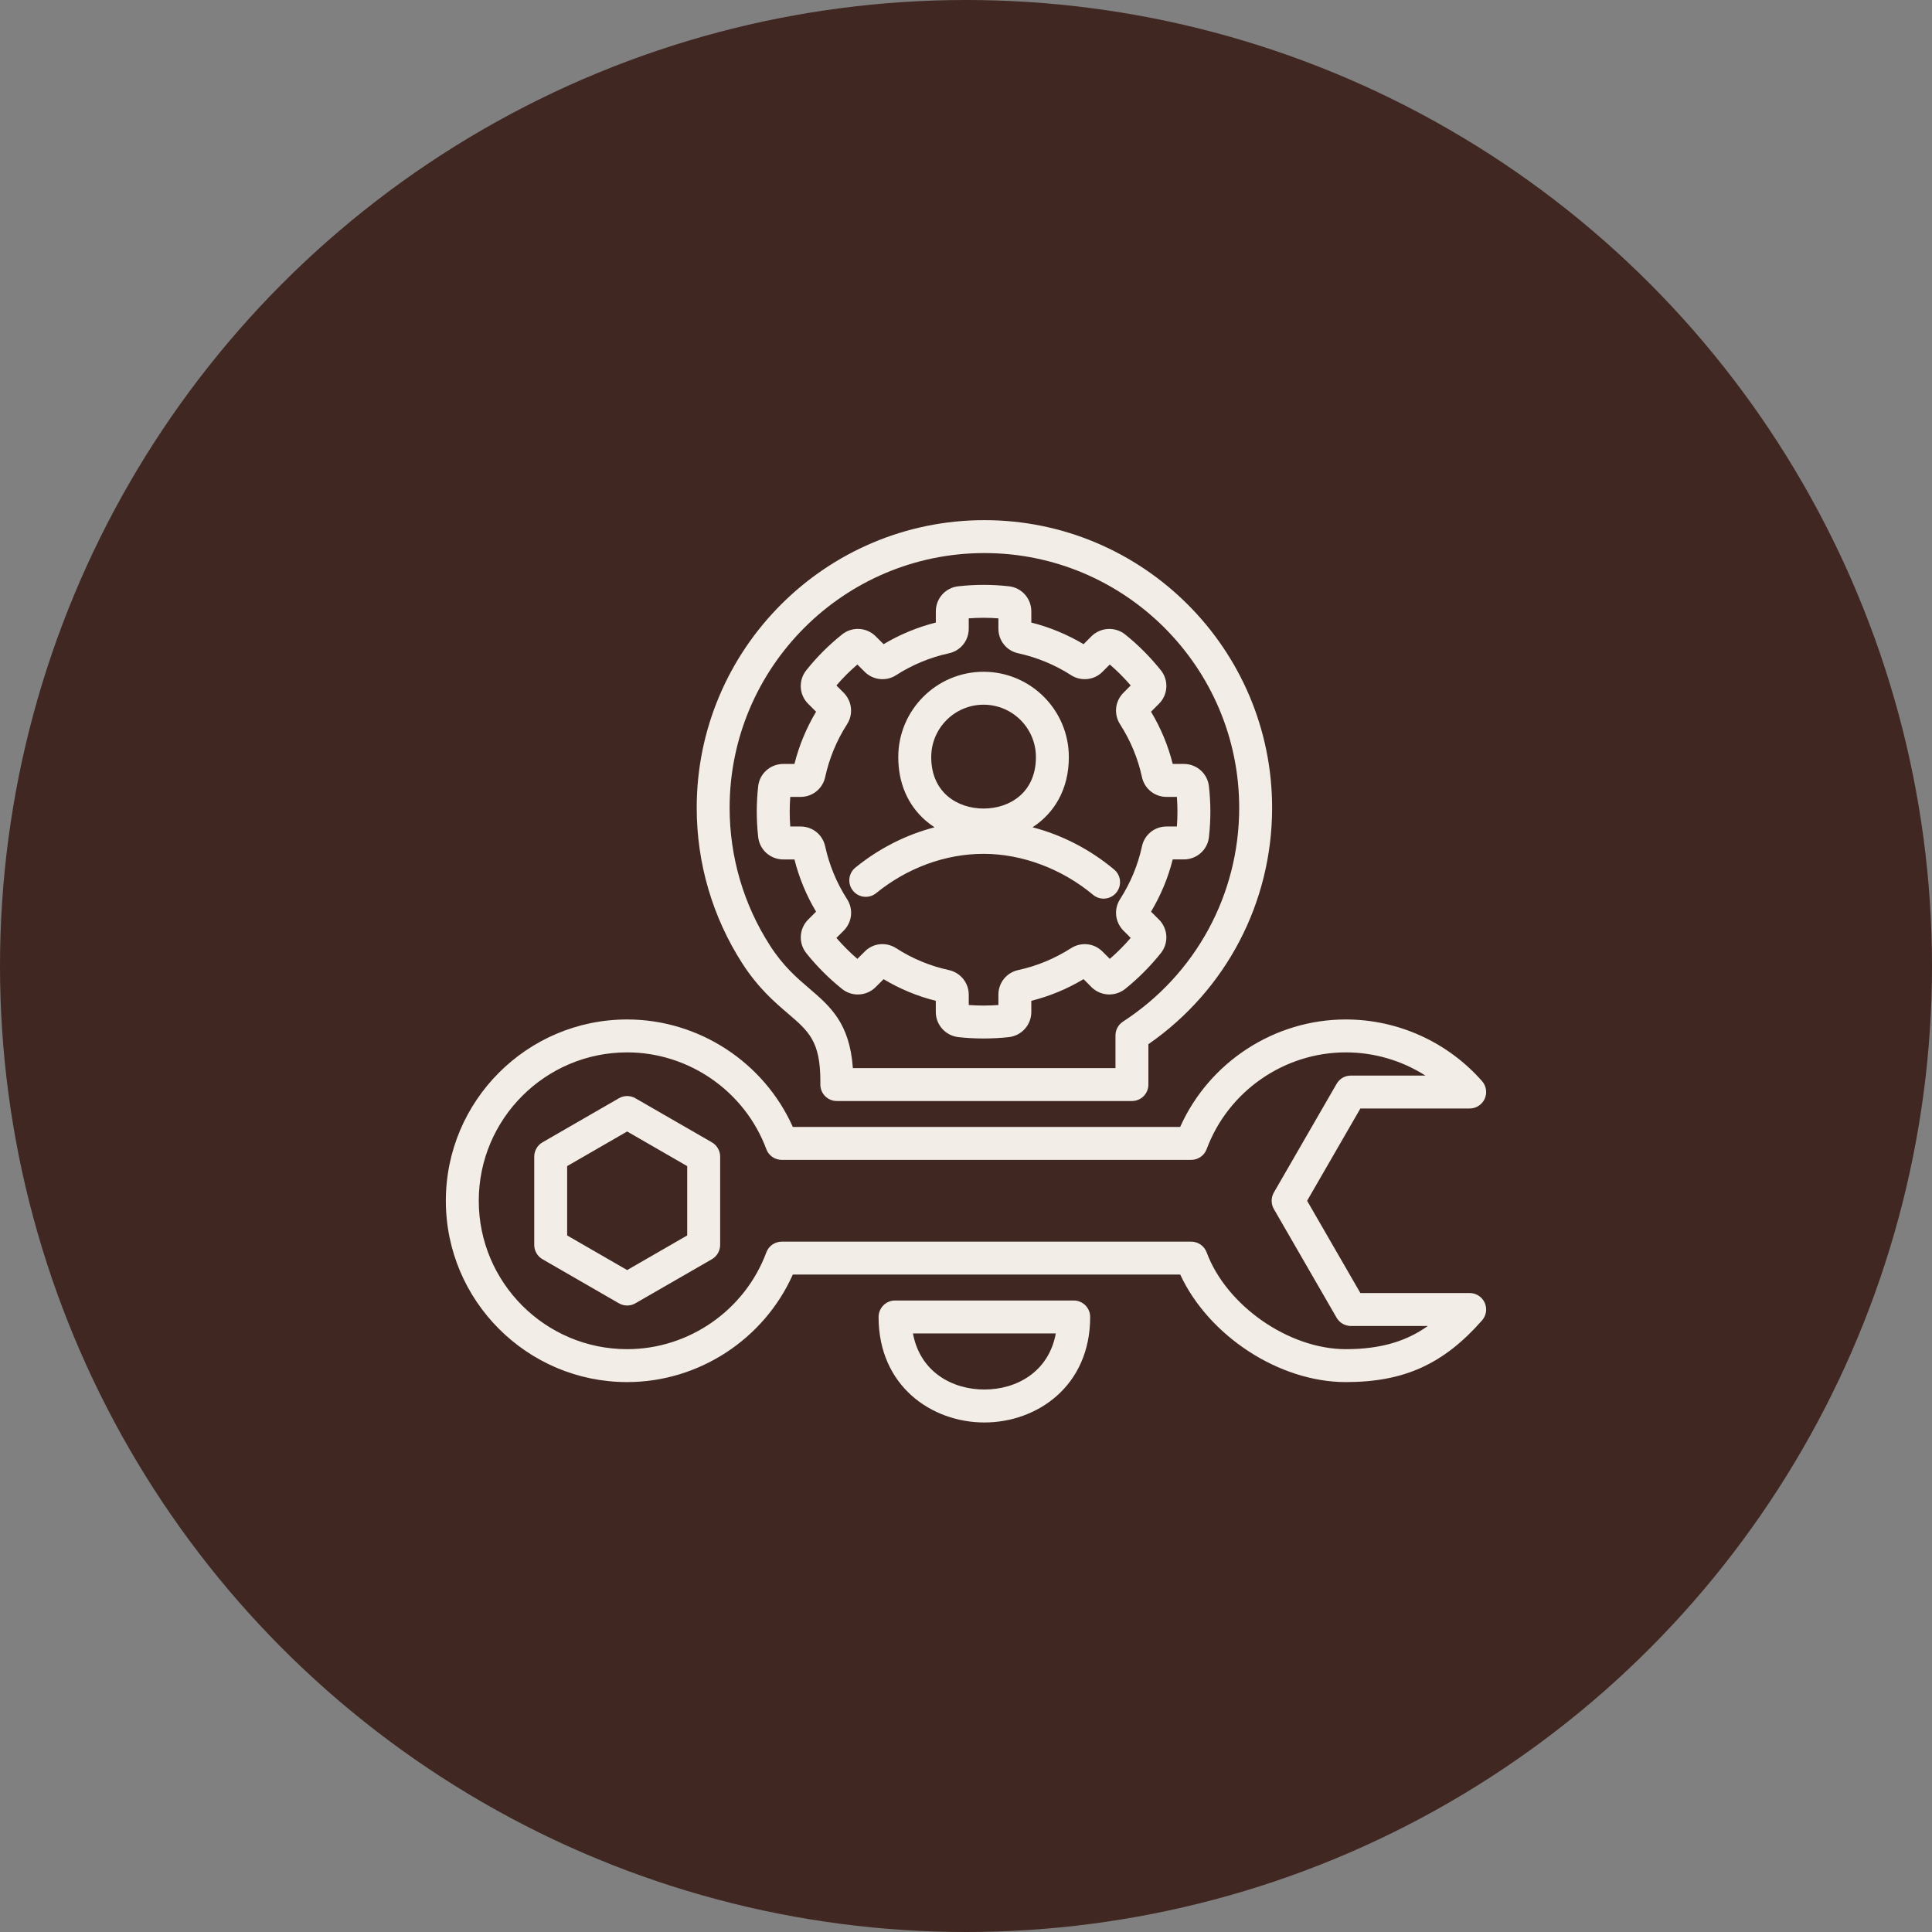<svg xmlns="http://www.w3.org/2000/svg" fill="none" viewBox="0 0 52 52" height="52" width="52">
<rect x="0" y="0" width="52" height="52" fill="#808080" stroke="none"/>
<circle fill="#402721" r="26" cy="26" cx="26"></circle>
<path fill="#F3EDE8" d="M21.21 27.281C21.771 27.762 22.08 28.027 22.08 29.102V29.191C22.08 29.309 22.127 29.422 22.21 29.505C22.293 29.588 22.406 29.634 22.523 29.634H30.466C30.584 29.634 30.696 29.588 30.779 29.505C30.863 29.422 30.909 29.309 30.909 29.191V28.105C32.999 26.655 34.239 24.294 34.239 21.743C34.239 17.473 30.765 14 26.495 14C22.225 14 18.752 17.473 18.752 21.743C18.752 23.236 19.178 24.686 19.983 25.936C20.41 26.596 20.853 26.976 21.21 27.281V27.281ZM26.495 14.886C30.276 14.886 33.353 17.962 33.353 21.743C33.353 24.074 32.184 26.225 30.225 27.497C30.163 27.538 30.112 27.593 30.077 27.658C30.041 27.723 30.023 27.795 30.023 27.869V28.748H22.955C22.87 27.537 22.342 27.085 21.786 26.608C21.441 26.313 21.084 26.007 20.728 25.455C20.015 24.349 19.638 23.065 19.638 21.743C19.638 17.962 22.714 14.886 26.495 14.886H26.495ZM28.899 35.003H24.09C23.973 35.003 23.86 35.05 23.777 35.133C23.694 35.216 23.647 35.329 23.647 35.446C23.647 37.31 25.08 38.286 26.495 38.286C27.91 38.286 29.342 37.31 29.342 35.446C29.342 35.329 29.296 35.216 29.213 35.133C29.13 35.05 29.017 35.003 28.899 35.003ZM26.495 37.399C25.633 37.399 24.764 36.929 24.572 35.889H28.417C28.226 36.929 27.357 37.399 26.495 37.399ZM21.383 23.132C21.507 23.626 21.703 24.1 21.965 24.538L21.752 24.75C21.634 24.868 21.563 25.026 21.554 25.193C21.545 25.36 21.598 25.525 21.702 25.655C21.987 26.011 22.31 26.334 22.666 26.619C22.935 26.834 23.324 26.812 23.568 26.568L23.782 26.355C24.219 26.617 24.693 26.814 25.187 26.937V27.238C25.187 27.583 25.446 27.873 25.793 27.914C26.018 27.939 26.244 27.951 26.472 27.951C26.699 27.951 26.929 27.939 27.157 27.914C27.5 27.873 27.758 27.583 27.758 27.238V26.937C28.253 26.813 28.726 26.616 29.164 26.354L29.376 26.567C29.62 26.811 30.008 26.834 30.283 26.618C30.637 26.333 30.959 26.01 31.243 25.655C31.348 25.524 31.401 25.36 31.392 25.192C31.382 25.025 31.311 24.867 31.193 24.749L30.98 24.538C31.244 24.096 31.44 23.625 31.564 23.131H31.865C32.214 23.131 32.504 22.87 32.539 22.528C32.59 22.076 32.59 21.618 32.539 21.168C32.503 20.823 32.213 20.562 31.865 20.562H31.564C31.441 20.07 31.245 19.598 30.98 19.156L31.191 18.945C31.31 18.828 31.382 18.67 31.392 18.503C31.402 18.335 31.349 18.17 31.244 18.04C30.959 17.683 30.636 17.358 30.279 17.073C30.01 16.862 29.623 16.883 29.377 17.125L29.164 17.338C28.726 17.077 28.253 16.881 27.758 16.756V16.454C27.758 16.106 27.497 15.816 27.154 15.78C26.702 15.729 26.246 15.729 25.794 15.78C25.448 15.816 25.188 16.106 25.188 16.455V16.756C24.693 16.881 24.22 17.077 23.782 17.338L23.566 17.123C23.321 16.881 22.933 16.861 22.666 17.075C22.31 17.359 21.986 17.682 21.702 18.039C21.484 18.312 21.507 18.702 21.752 18.943L21.965 19.156C21.703 19.594 21.507 20.068 21.382 20.562H21.081C20.732 20.562 20.442 20.823 20.406 21.165C20.356 21.616 20.356 22.072 20.406 22.524C20.423 22.691 20.502 22.846 20.626 22.958C20.751 23.07 20.913 23.132 21.08 23.132H21.382H21.383ZM21.27 21.449H21.546C21.869 21.449 22.142 21.228 22.21 20.914C22.32 20.409 22.52 19.927 22.799 19.492C22.971 19.224 22.935 18.877 22.708 18.645L22.512 18.45C22.685 18.247 22.874 18.059 23.076 17.886L23.269 18.078C23.493 18.307 23.851 18.346 24.118 18.173C24.552 17.893 25.034 17.694 25.538 17.584C25.854 17.516 26.074 17.243 26.074 16.92V16.643C26.339 16.623 26.606 16.623 26.872 16.643V16.92C26.872 17.243 27.092 17.516 27.405 17.583C27.91 17.693 28.391 17.892 28.826 18.171C29.095 18.346 29.453 18.307 29.674 18.081L29.87 17.885C30.072 18.059 30.26 18.247 30.433 18.449L30.238 18.645C30.01 18.873 29.973 19.221 30.146 19.493C30.429 19.934 30.627 20.411 30.735 20.912C30.803 21.228 31.076 21.449 31.399 21.449H31.676C31.696 21.714 31.696 21.98 31.676 22.245H31.399C31.076 22.245 30.803 22.465 30.736 22.78C30.627 23.283 30.429 23.761 30.148 24.199C29.974 24.468 30.009 24.816 30.238 25.049L30.433 25.244C30.26 25.445 30.072 25.634 29.871 25.808L29.674 25.611C29.448 25.385 29.101 25.347 28.828 25.52C28.387 25.802 27.909 26 27.407 26.109C27.092 26.177 26.872 26.449 26.872 26.773V27.05C26.606 27.07 26.339 27.07 26.074 27.05V26.773C26.074 26.454 25.856 26.181 25.539 26.109C25.033 26 24.555 25.802 24.116 25.518C23.843 25.346 23.494 25.385 23.273 25.612L23.076 25.808C22.874 25.634 22.686 25.445 22.512 25.244L22.711 25.046C22.937 24.816 22.972 24.468 22.799 24.201C22.52 23.767 22.32 23.285 22.21 22.781C22.142 22.465 21.87 22.245 21.546 22.245H21.27C21.25 21.98 21.25 21.714 21.27 21.449ZM23.578 24.042C24.418 23.358 25.446 22.981 26.473 22.981C27.507 22.981 28.581 23.383 29.42 24.084C29.499 24.151 29.6 24.187 29.704 24.187C29.795 24.187 29.884 24.159 29.958 24.107C30.033 24.055 30.089 23.981 30.12 23.895C30.151 23.81 30.155 23.717 30.132 23.629C30.108 23.541 30.058 23.462 29.988 23.404C29.335 22.858 28.581 22.472 27.791 22.266C28.361 21.897 28.768 21.262 28.768 20.377C28.768 19.111 27.739 18.081 26.473 18.081C25.207 18.081 24.177 19.111 24.177 20.377C24.177 21.073 24.43 21.662 24.907 22.081C24.985 22.148 25.067 22.211 25.153 22.267C24.387 22.466 23.656 22.836 23.018 23.355C22.929 23.43 22.872 23.537 22.861 23.653C22.85 23.769 22.885 23.885 22.959 23.975C23.032 24.066 23.139 24.123 23.255 24.136C23.371 24.148 23.487 24.115 23.578 24.042ZM25.064 20.377C25.064 19.599 25.696 18.967 26.473 18.967C27.25 18.967 27.882 19.599 27.882 20.377C27.882 21.333 27.174 21.762 26.473 21.762C25.771 21.762 25.064 21.333 25.064 20.377ZM39.557 34.803H36.615L35.181 32.319L36.615 29.835H39.557C39.642 29.835 39.726 29.811 39.797 29.764C39.869 29.718 39.925 29.652 39.961 29.575C39.996 29.497 40.008 29.411 39.995 29.327C39.983 29.242 39.946 29.163 39.89 29.099C38.961 28.044 37.624 27.439 36.222 27.439C34.297 27.439 32.543 28.589 31.764 30.332H21.339C20.56 28.589 18.806 27.439 16.88 27.439C14.189 27.439 12 29.628 12 32.319C12 35.01 14.189 37.199 16.88 37.199C18.806 37.199 20.56 36.048 21.339 34.305H31.766C32.528 35.95 34.423 37.199 36.222 37.199C37.789 37.199 38.852 36.718 39.89 35.538C39.946 35.474 39.983 35.395 39.995 35.311C40.008 35.227 39.996 35.141 39.961 35.063C39.925 34.985 39.869 34.919 39.797 34.873C39.726 34.827 39.642 34.802 39.557 34.802V34.803ZM36.222 36.313C34.69 36.313 33.01 35.144 32.477 33.708C32.445 33.623 32.389 33.55 32.314 33.498C32.24 33.447 32.152 33.419 32.061 33.419H21.041C20.951 33.419 20.863 33.447 20.788 33.498C20.714 33.55 20.657 33.623 20.626 33.708C20.047 35.266 18.542 36.313 16.88 36.313C14.678 36.313 12.886 34.521 12.886 32.319C12.886 30.116 14.678 28.325 16.88 28.325C18.542 28.325 20.047 29.372 20.626 30.93C20.657 31.015 20.714 31.088 20.788 31.139C20.863 31.191 20.951 31.218 21.041 31.218H32.061C32.152 31.218 32.24 31.191 32.314 31.139C32.389 31.088 32.445 31.015 32.477 30.93C33.055 29.372 34.561 28.325 36.222 28.325C36.981 28.325 37.724 28.541 38.365 28.949H36.359C36.281 28.949 36.205 28.97 36.137 29.008C36.07 29.047 36.014 29.103 35.975 29.171L34.286 32.097C34.247 32.165 34.227 32.241 34.227 32.319C34.227 32.397 34.247 32.473 34.286 32.541L35.975 35.467C36.014 35.534 36.07 35.59 36.137 35.629C36.205 35.668 36.281 35.689 36.359 35.689H38.431C37.88 36.08 37.205 36.313 36.222 36.313ZM19.161 30.746L17.101 29.559C17.034 29.52 16.958 29.5 16.88 29.5C16.802 29.5 16.726 29.52 16.659 29.559L14.601 30.746C14.533 30.785 14.477 30.841 14.439 30.909C14.4 30.976 14.379 31.052 14.379 31.13V33.508C14.379 33.586 14.4 33.662 14.439 33.729C14.477 33.797 14.533 33.853 14.601 33.892L16.659 35.079C16.726 35.118 16.803 35.138 16.88 35.138C16.958 35.138 17.034 35.118 17.101 35.079L19.161 33.892C19.229 33.853 19.284 33.797 19.323 33.729C19.362 33.662 19.383 33.586 19.383 33.508V31.13C19.383 31.052 19.362 30.976 19.323 30.909C19.284 30.841 19.229 30.785 19.161 30.746ZM18.496 33.252L16.88 34.184L15.265 33.252V31.386L16.88 30.454L18.496 31.386V33.252Z"></path>
</svg>
